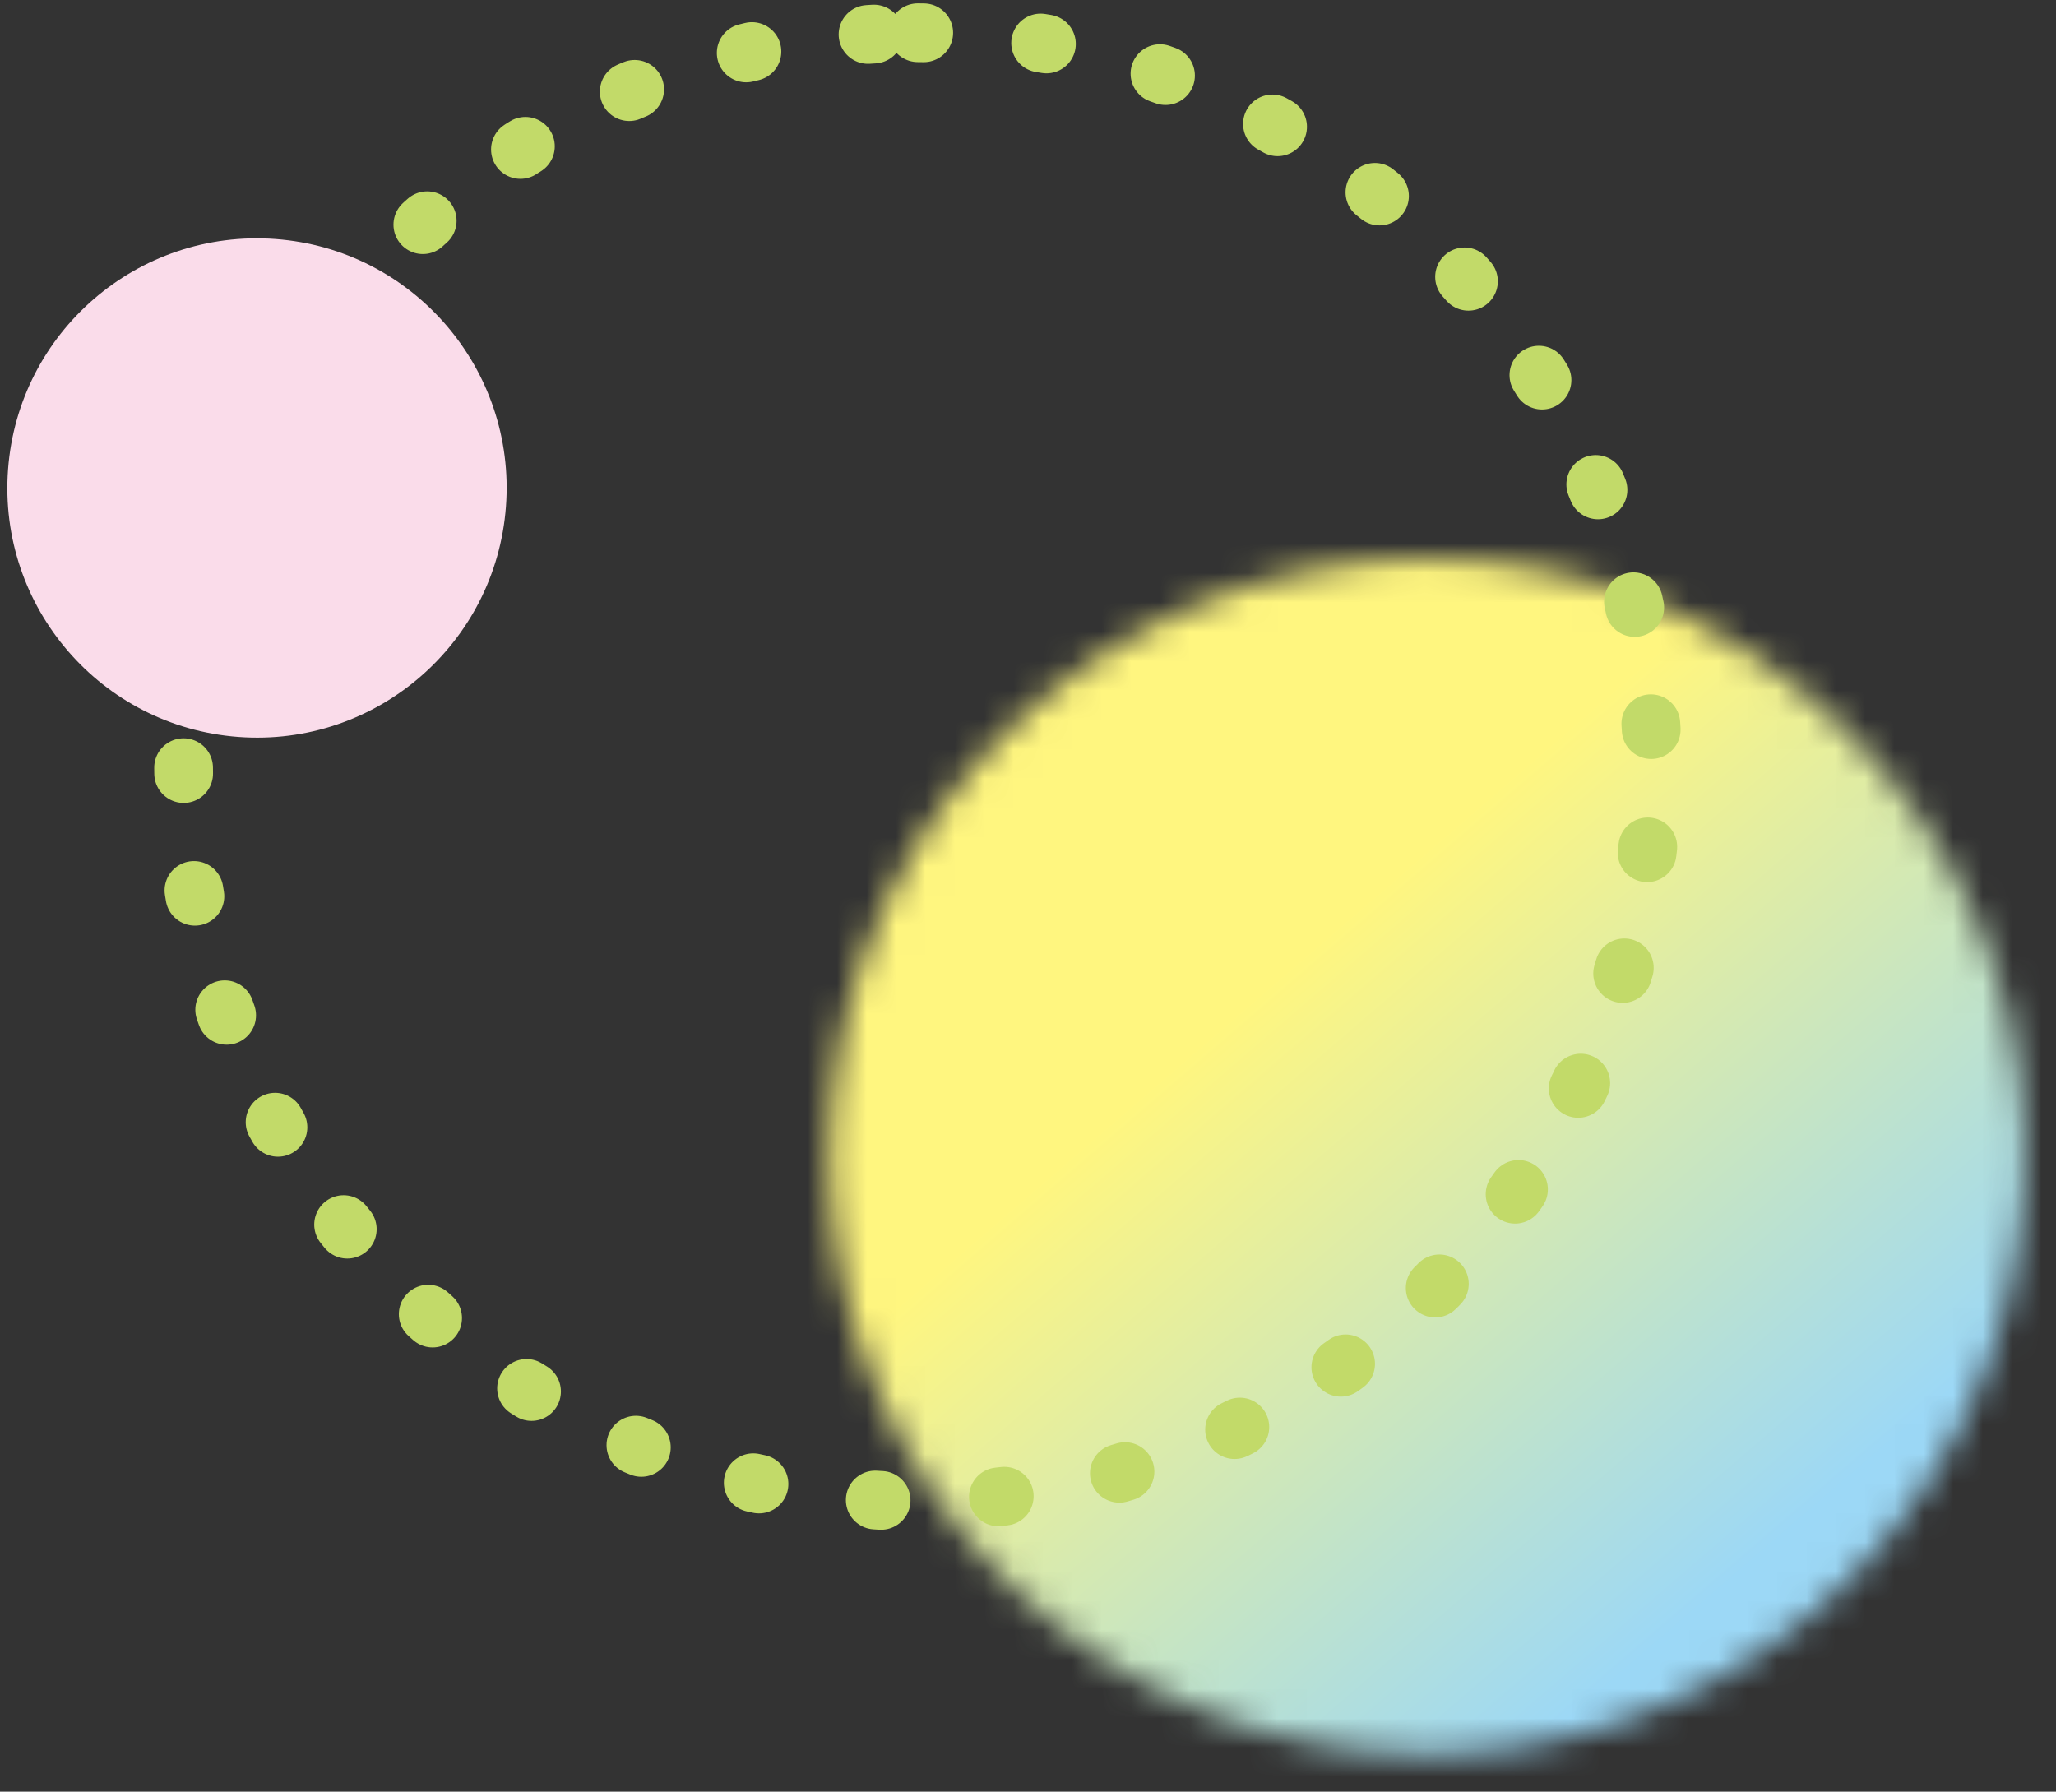 <svg width="70" height="61" viewBox="0 0 70 61" fill="none" xmlns="http://www.w3.org/2000/svg">
<rect x="0" y="0" width="70" height="61" fill="#333333" stroke="none"/>
<mask id="mask0_2938_4197" style="mask-type:luminance" maskUnits="userSpaceOnUse" x="28" y="19" width="41" height="41">
<path d="M50.11 19.074C61.32 19.914 69.73 29.684 68.9 40.894C68.06 52.104 58.3 60.514 47.08 59.684C35.87 58.844 27.46 49.074 28.29 37.864C29.09 27.164 38.01 19.024 48.57 19.024C49.08 19.024 49.59 19.044 50.11 19.084" fill="white"/>
</mask>
<g mask="url(#mask0_2938_4197)">
<path d="M51.733 -1.883L90.249 42.85L45.449 81.425L6.932 36.693L51.733 -1.883Z" fill="url(#paint0_linear_2938_4197)"/>
</g>
<path d="M31.25 1.114C45.057 1.114 56.25 12.307 56.25 26.114C56.25 39.921 45.057 51.114 31.25 51.114C17.443 51.114 6.25 39.921 6.25 26.114C6.25 12.307 17.443 1.114 31.25 1.114Z" stroke="#C2DA69" stroke-width="2" stroke-linecap="round" stroke-linejoin="round" stroke-dasharray="0.2 4"/>
<path d="M17.226 17.248C17.576 12.568 14.064 8.488 9.384 8.138C4.701 7.788 0.624 11.3 0.274 15.98C-0.076 20.663 3.436 24.74 8.116 25.09C12.796 25.44 16.876 21.927 17.226 17.248Z" fill="#FADCEA"/>
<defs>
<linearGradient id="paint0_linear_2938_4197" x1="75.036" y1="59.859" x2="48.466" y2="29.001" gradientUnits="userSpaceOnUse">
<stop stop-color="#9CD8F6"/>
<stop offset="0.37" stop-color="#9CD8F6"/>
<stop offset="1" stop-color="#FFF67F"/>
</linearGradient>
</defs>
</svg>

